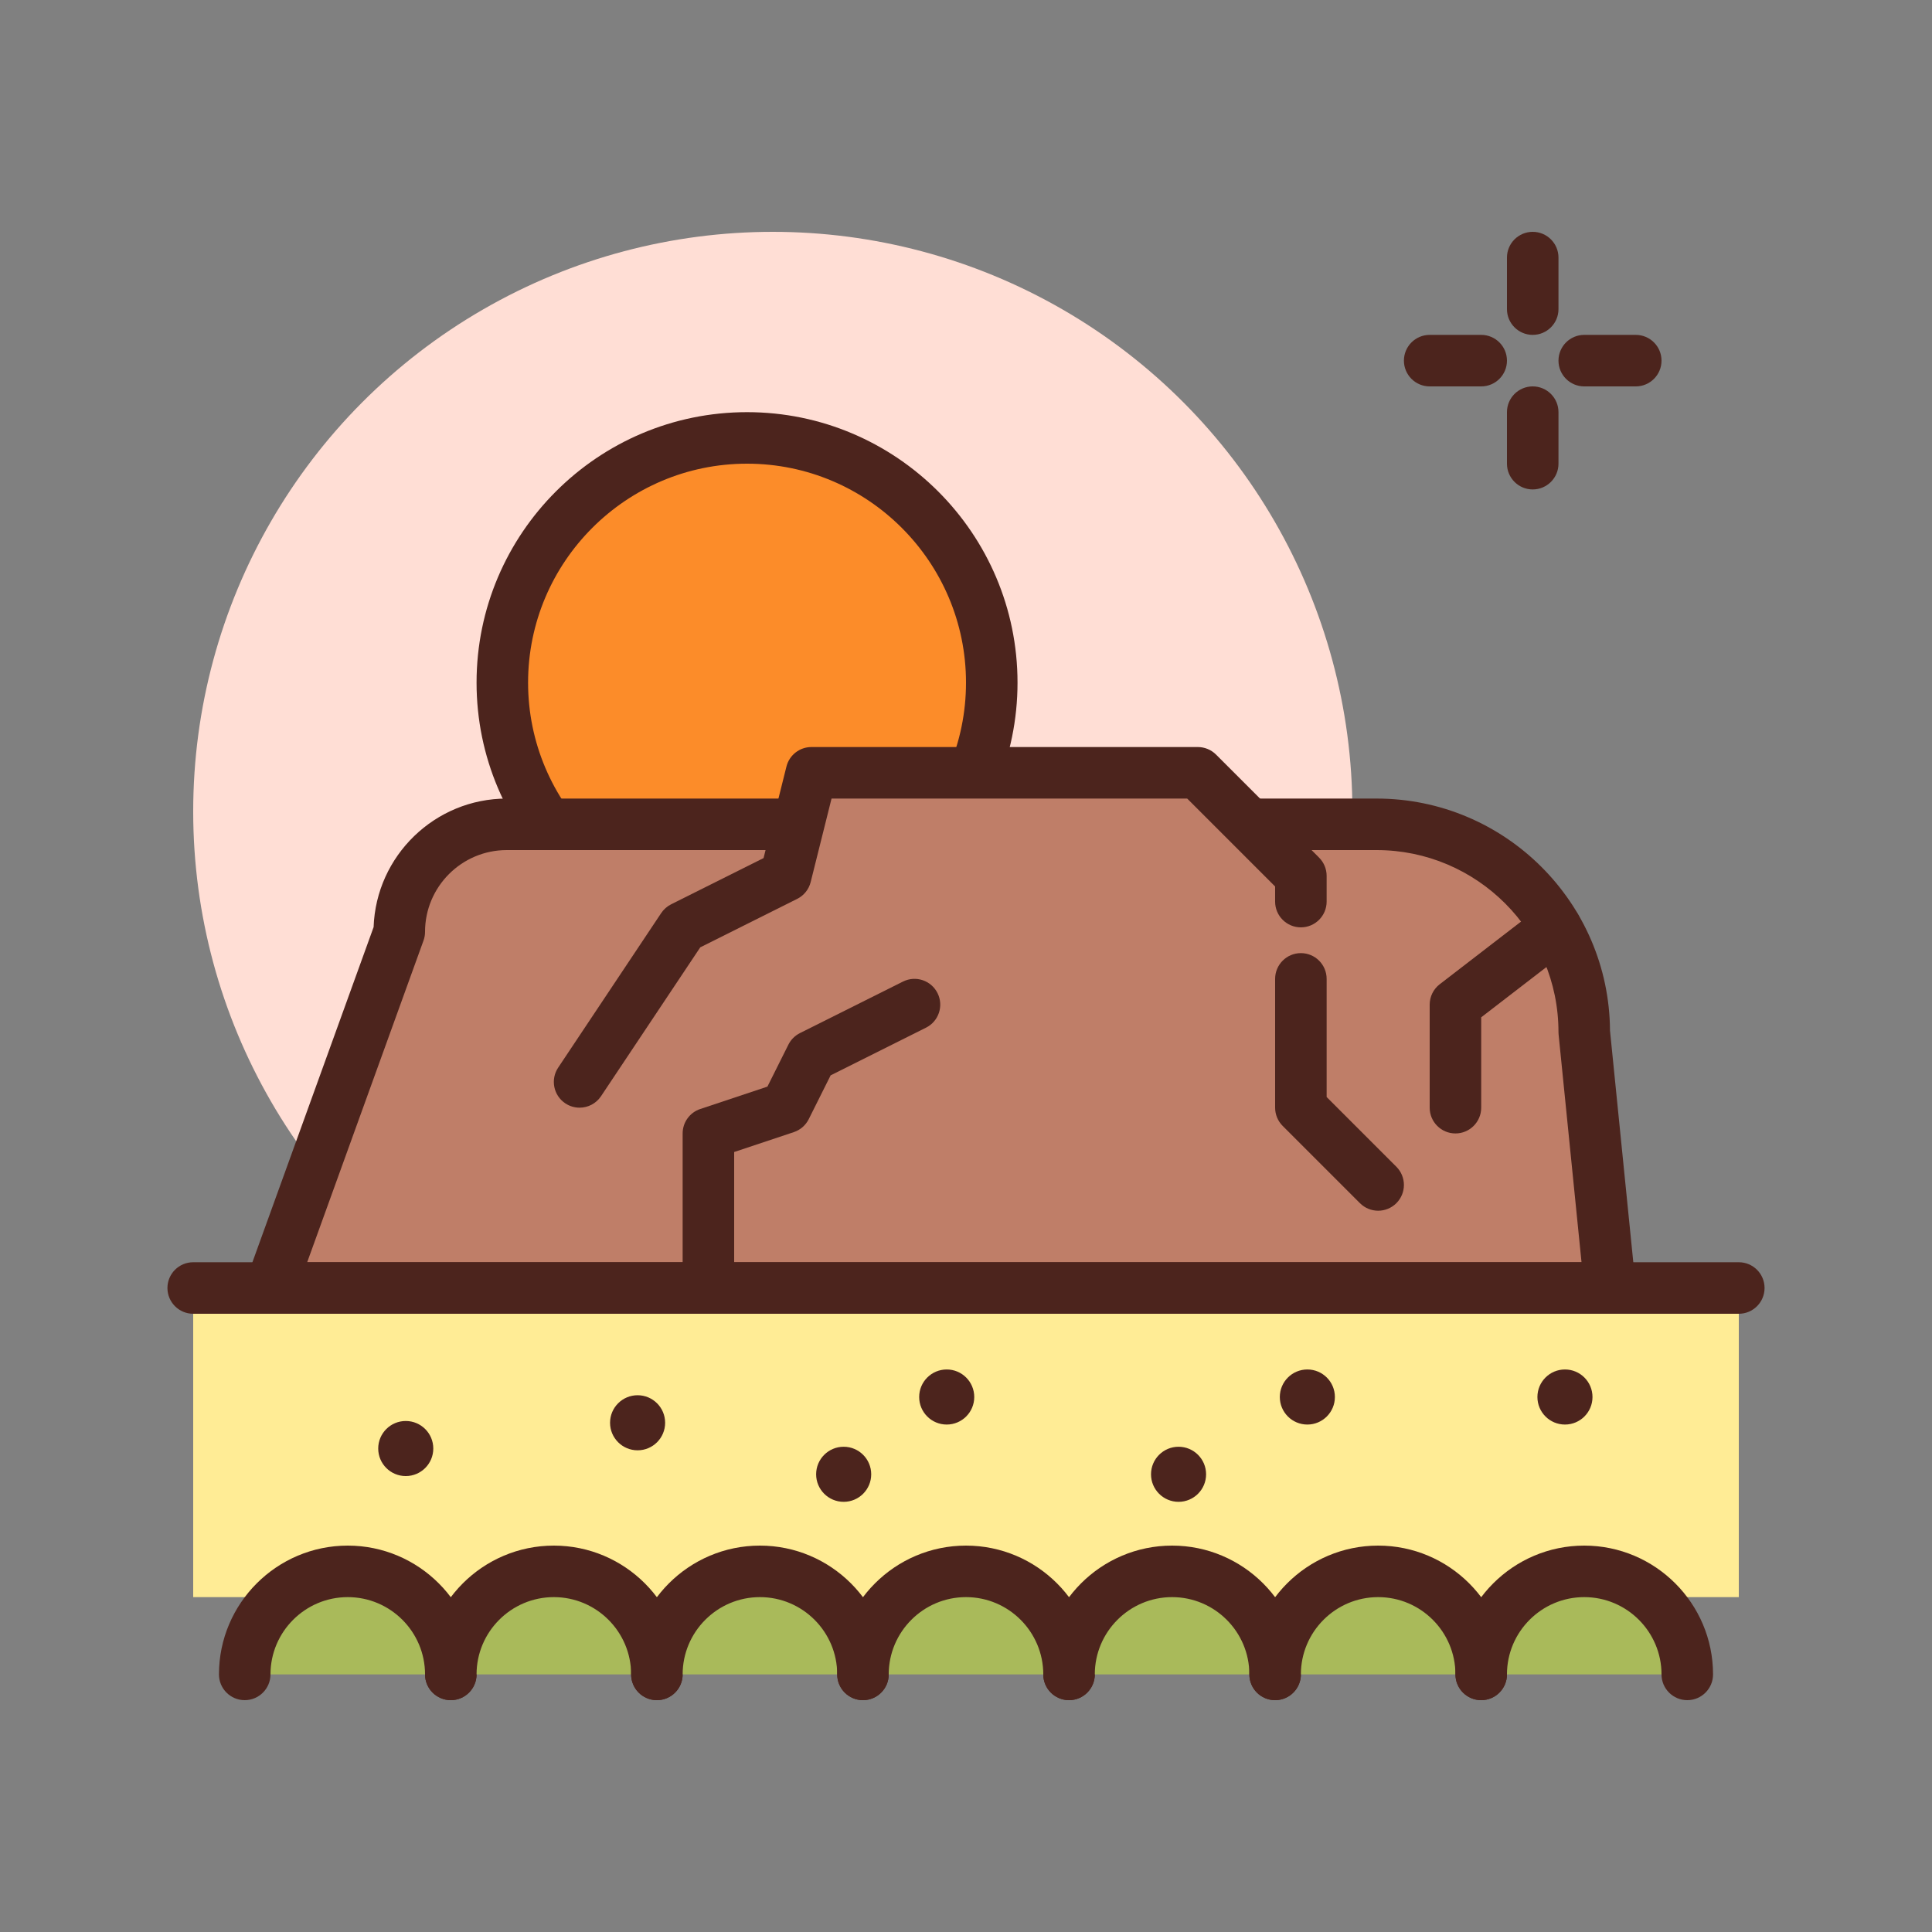<svg id="uluru" enable-background="new 0 0 300 300" height="512" viewBox="0 0 300 300" width="512" xmlns="http://www.w3.org/2000/svg"><rect x="0" y="0" width="300" height="300" fill="#808080" stroke="none"/><g><circle cx="120" cy="126" fill="#ffded5" r="90"/><path d="m238 52c-2.209 0-4-1.791-4-4v-8c0-2.209 1.791-4 4-4s4 1.791 4 4v8c0 2.209-1.791 4-4 4z" fill="#4c241d"/><path d="m238 76c-2.209 0-4-1.791-4-4v-8c0-2.209 1.791-4 4-4s4 1.791 4 4v8c0 2.209-1.791 4-4 4z" fill="#4c241d"/><path d="m230 60h-8c-2.209 0-4-1.791-4-4s1.791-4 4-4h8c2.209 0 4 1.791 4 4s-1.791 4-4 4z" fill="#4c241d"/><path d="m254 60h-8c-2.209 0-4-1.791-4-4s1.791-4 4-4h8c2.209 0 4 1.791 4 4s-1.791 4-4 4z" fill="#4c241d"/><g><circle cx="116" cy="106" fill="#fc8c29" r="38"/><path d="m116 148c-23.158 0-42-18.842-42-42s18.842-42 42-42 42 18.842 42 42-18.842 42-42 42zm0-76c-18.748 0-34 15.252-34 34s15.252 34 34 34 34-15.252 34-34-15.252-34-34-34z" fill="#4c241d"/></g><g><path d="m250 200h-208l20-55.306c0-9.22 7.474-16.694 16.694-16.694h135.06c17.809 0 32.246 14.437 32.246 32.246z" fill="#bf7e68"/><path d="m250 204h-208c-1.303 0-2.525-.635-3.273-1.703-.75-1.066-.932-2.432-.488-3.656l19.775-54.684c.388-11.07 9.515-19.957 20.679-19.957h135.061c19.916 0 36.133 16.148 36.246 36.039l3.98 39.561c.113 1.125-.256 2.244-1.014 3.084-.757.837-1.835 1.316-2.966 1.316zm-202.301-8h197.879l-3.559-35.354c-.014-.133-.02-.268-.02-.4.001-15.574-12.671-28.246-28.245-28.246h-135.061c-7 0-12.693 5.693-12.693 12.693 0 .463-.08.924-.238 1.359z" fill="#4c241d"/></g><path d="m30 200h240v48h-240z" fill="#ffec95"/><g><path d="m90 168 16-24 16-8 4-16h60l16 16v4" fill="#bf7e68"/><path d="m89.996 172c-.762 0-1.533-.217-2.215-.672-1.838-1.225-2.334-3.709-1.109-5.547l16-24c.387-.58.916-1.047 1.539-1.359l14.355-7.178 3.553-14.215c.445-1.779 2.045-3.029 3.881-3.029h60c1.061 0 2.078.422 2.828 1.172l16 16c.75.75 1.172 1.768 1.172 2.828v4c0 2.209-1.791 4-4 4s-4-1.791-4-4v-2.344l-13.656-13.656h-55.221l-3.242 12.971c-.283 1.133-1.047 2.084-2.092 2.607l-15.051 7.525-15.41 23.115c-.771 1.157-2.039 1.782-3.332 1.782z" fill="#4c241d"/></g><g><path d="m142 156-16 8-4 8-12 4v24" fill="#bf7e68"/><path d="m110 204c-2.209 0-4-1.791-4-4v-24c0-1.723 1.102-3.25 2.734-3.795l10.43-3.477 3.258-6.518c.387-.773 1.016-1.402 1.789-1.789l16-8c1.982-.994 4.377-.186 5.367 1.789.988 1.977.188 4.379-1.789 5.367l-14.809 7.402-3.402 6.809c-.475.949-1.307 1.67-2.312 2.006l-9.266 3.089v21.117c0 2.209-1.791 4-4 4z" fill="#4c241d"/></g><g><path d="m241.576 144-15.576 12v16" fill="#bf7e68"/><path d="m226 176c-2.209 0-4-1.791-4-4v-16c0-1.24.576-2.412 1.559-3.168l15.576-12c1.744-1.348 4.258-1.027 5.609.727 1.35 1.75 1.023 4.262-.727 5.609l-14.017 10.799v14.033c0 2.209-1.791 4-4 4z" fill="#4c241d"/></g><path d="m270 204h-240c-2.209 0-4-1.791-4-4s1.791-4 4-4h240c2.209 0 4 1.791 4 4s-1.791 4-4 4z" fill="#4c241d"/><g><path d="m202 152v20l12 12" fill="#bf7e68"/><path d="m214 188c-1.023 0-2.047-.391-2.828-1.172l-12-12c-.75-.75-1.172-1.768-1.172-2.828v-20c0-2.209 1.791-4 4-4s4 1.791 4 4v18.344l10.828 10.828c1.562 1.562 1.562 4.094 0 5.656-.781.781-1.805 1.172-2.828 1.172z" fill="#4c241d"/></g><g><path d="m70 260c0-8.837-7.163-16-16-16s-16 7.163-16 16" fill="#a9ba5a"/><path d="m70 264c-2.209 0-4-1.791-4-4 0-6.617-5.383-12-12-12s-12 5.383-12 12c0 2.209-1.791 4-4 4s-4-1.791-4-4c0-11.027 8.973-20 20-20s20 8.973 20 20c0 2.209-1.791 4-4 4z" fill="#4c241d"/></g><g><path d="m102 260c0-8.837-7.163-16-16-16s-16 7.163-16 16" fill="#a9ba5a"/><path d="m102 264c-2.209 0-4-1.791-4-4 0-6.617-5.383-12-12-12s-12 5.383-12 12c0 2.209-1.791 4-4 4s-4-1.791-4-4c0-11.027 8.973-20 20-20s20 8.973 20 20c0 2.209-1.791 4-4 4z" fill="#4c241d"/></g><g><path d="m134 260c0-8.837-7.163-16-16-16s-16 7.163-16 16" fill="#a9ba5a"/><path d="m134 264c-2.209 0-4-1.791-4-4 0-6.617-5.383-12-12-12s-12 5.383-12 12c0 2.209-1.791 4-4 4s-4-1.791-4-4c0-11.027 8.973-20 20-20s20 8.973 20 20c0 2.209-1.791 4-4 4z" fill="#4c241d"/></g><g><path d="m166 260c0-8.837-7.163-16-16-16s-16 7.163-16 16" fill="#a9ba5a"/><path d="m166 264c-2.209 0-4-1.791-4-4 0-6.617-5.383-12-12-12s-12 5.383-12 12c0 2.209-1.791 4-4 4s-4-1.791-4-4c0-11.027 8.973-20 20-20s20 8.973 20 20c0 2.209-1.791 4-4 4z" fill="#4c241d"/></g><g><path d="m198 260c0-8.837-7.163-16-16-16s-16 7.163-16 16" fill="#a9ba5a"/><path d="m198 264c-2.209 0-4-1.791-4-4 0-6.617-5.383-12-12-12s-12 5.383-12 12c0 2.209-1.791 4-4 4s-4-1.791-4-4c0-11.027 8.973-20 20-20s20 8.973 20 20c0 2.209-1.791 4-4 4z" fill="#4c241d"/></g><g><path d="m230 260c0-8.837-7.163-16-16-16s-16 7.163-16 16" fill="#a9ba5a"/><path d="m230 264c-2.209 0-4-1.791-4-4 0-6.617-5.383-12-12-12s-12 5.383-12 12c0 2.209-1.791 4-4 4s-4-1.791-4-4c0-11.027 8.973-20 20-20s20 8.973 20 20c0 2.209-1.791 4-4 4z" fill="#4c241d"/></g><g><path d="m262 260c0-8.837-7.163-16-16-16s-16 7.163-16 16" fill="#a9ba5a"/><path d="m262 264c-2.209 0-4-1.791-4-4 0-6.617-5.383-12-12-12s-12 5.383-12 12c0 2.209-1.791 4-4 4s-4-1.791-4-4c0-11.027 8.973-20 20-20s20 8.973 20 20c0 2.209-1.791 4-4 4z" fill="#4c241d"/></g><g fill="#4c241d"><circle cx="63.005" cy="224.927" r="4.276"/><circle cx="99.005" cy="220.927" r="4.276"/><circle cx="131.005" cy="228.927" r="4.276"/><circle cx="147.005" cy="216.927" r="4.276"/><circle cx="183.005" cy="228.927" r="4.276"/><circle cx="243.005" cy="216.927" r="4.276"/><circle cx="203.005" cy="216.927" r="4.276"/></g></g></svg>